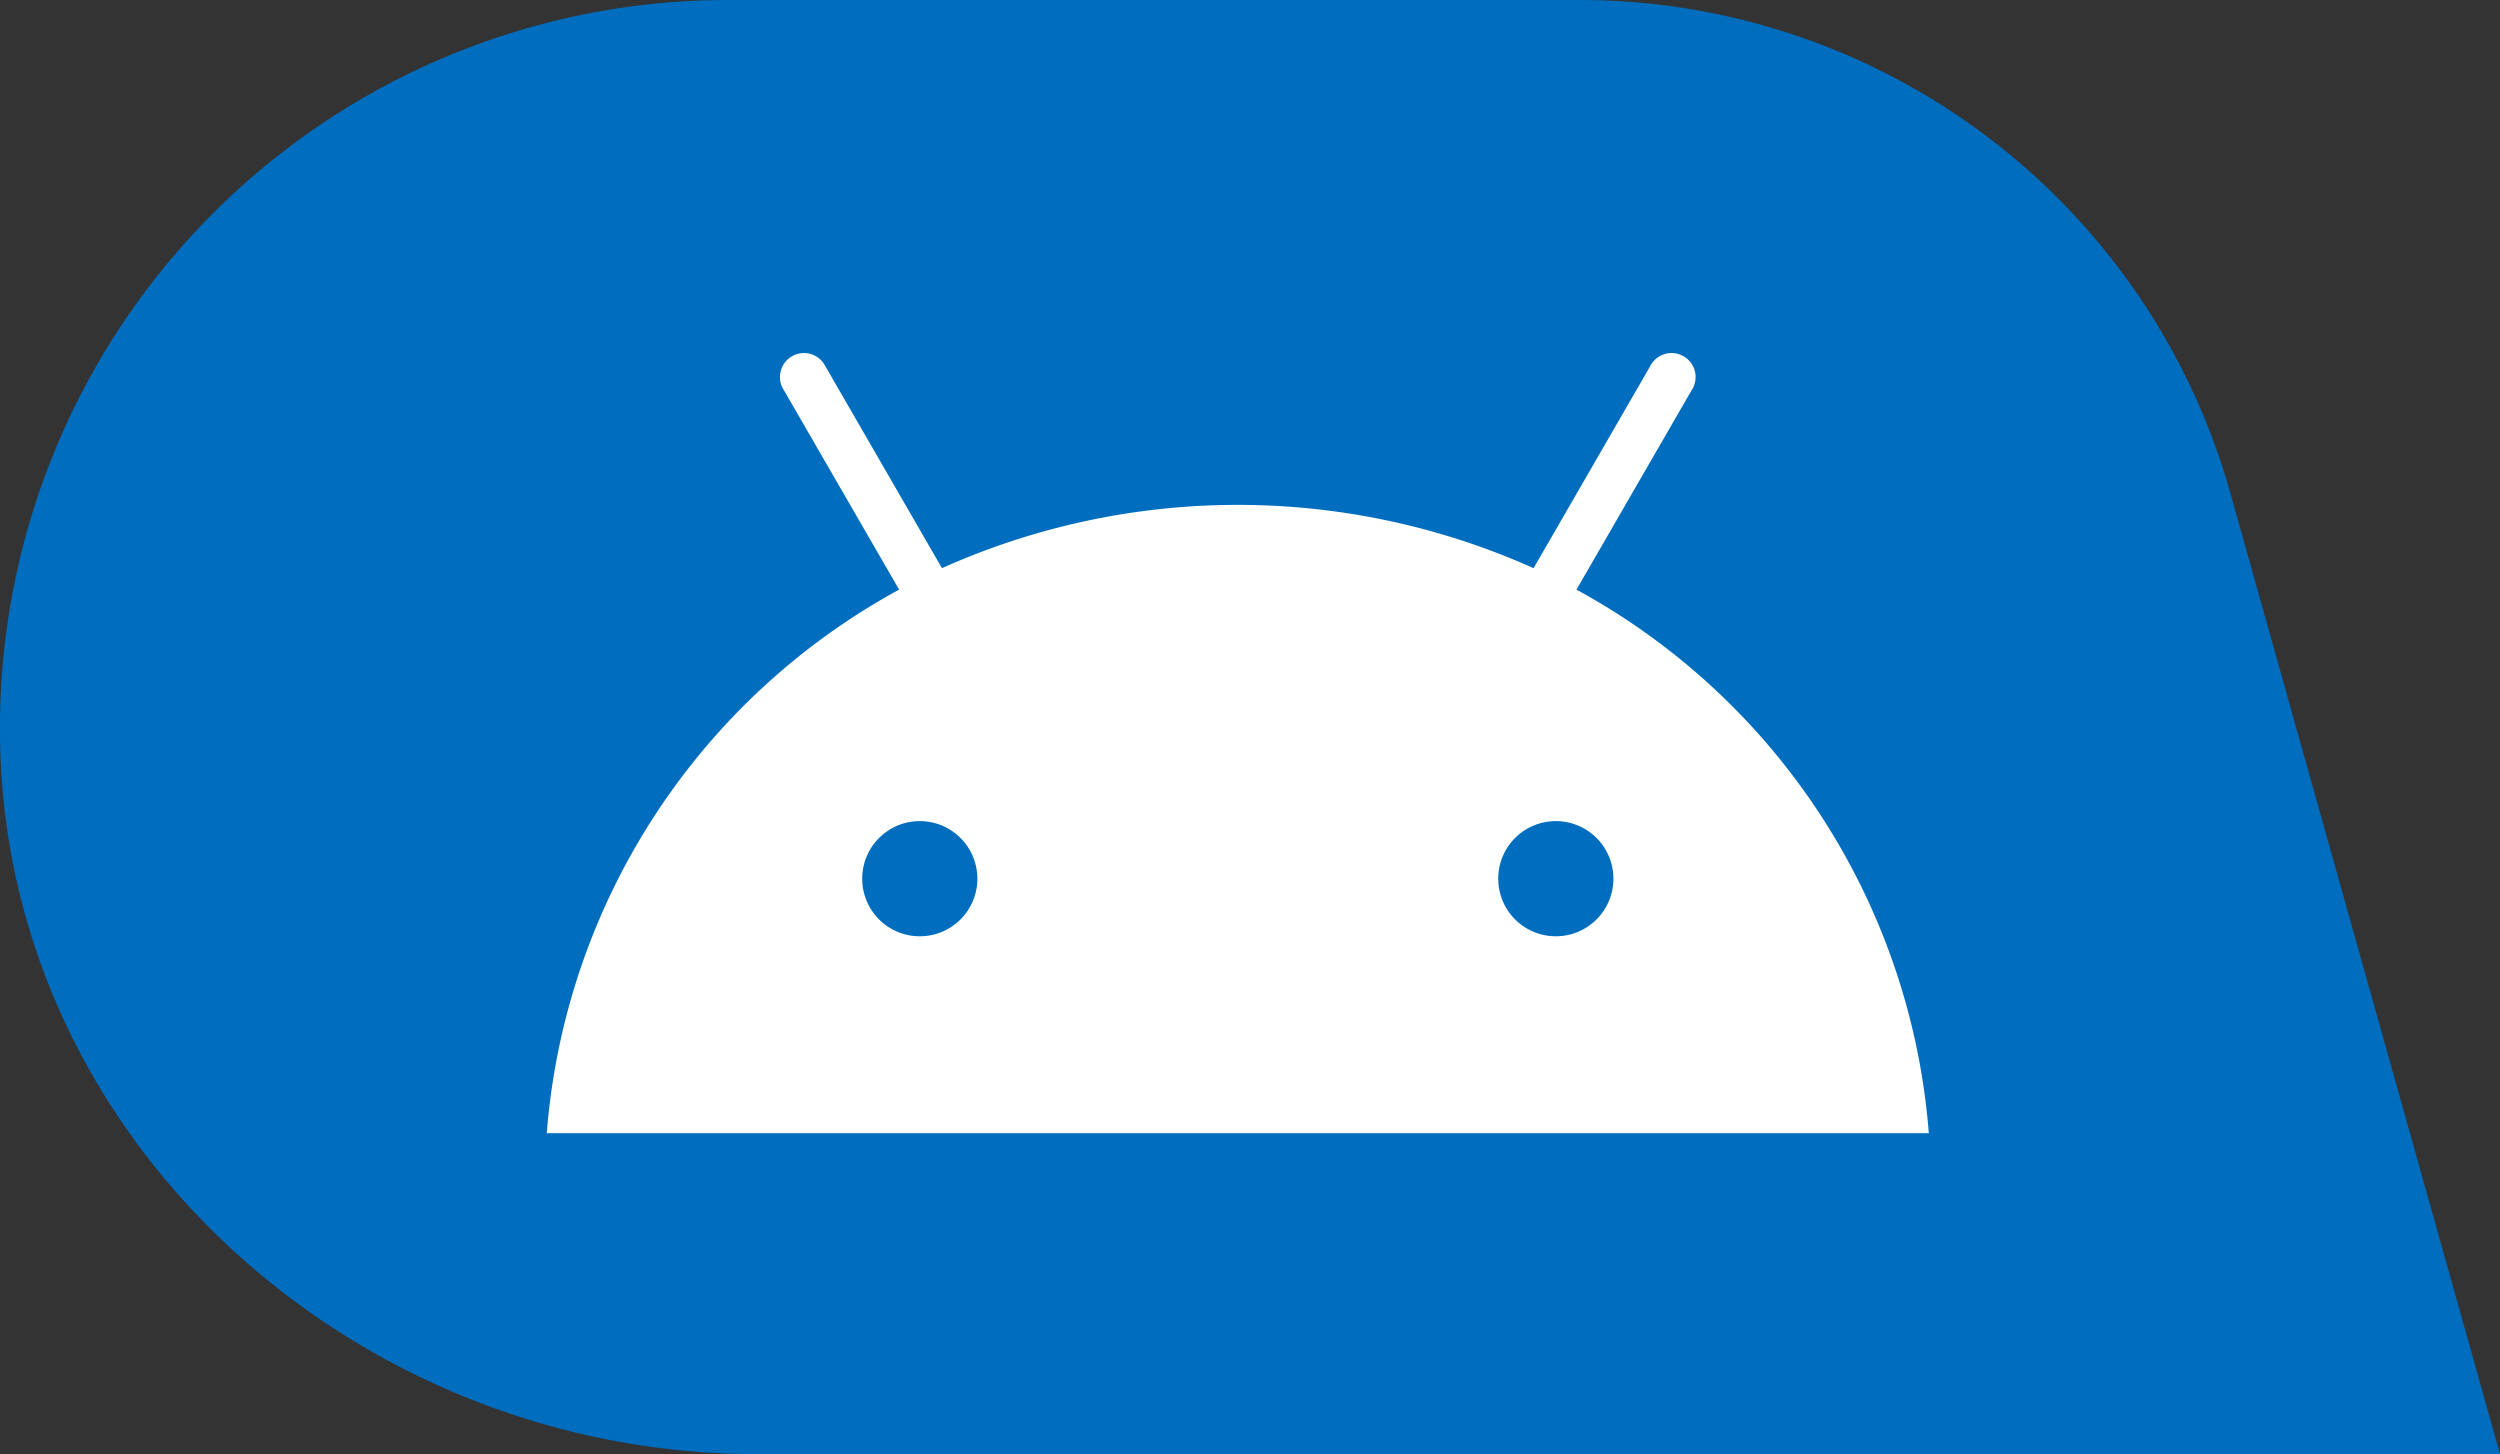 <svg xmlns="http://www.w3.org/2000/svg" width="242.52" height="141.058" viewBox="0 0 242.52 141.058"><rect x="0" y="0" width="242.52" height="141.058" fill="#333333" stroke="none"/><g transform="translate(-1822 -249)"><g transform="translate(1100 -3146.573)"><path d="M128.539,0H0L26.154,93.212a65.563,65.563,0,0,0,63.092,47.846H131.39A70.609,70.609,0,0,0,201.919,68.3C200.8,29.749,167.088,0,128.539,0Z" transform="translate(923.947 3536.631) rotate(180)" fill="#006dbf"/><path d="M128.539,0H0L26.154,93.212a65.563,65.563,0,0,0,63.092,47.846H131.39A70.609,70.609,0,0,0,201.919,68.3C200.8,29.749,167.088,0,128.539,0Z" transform="translate(964.52 3536.631) rotate(180)" fill="#006dbf"/><path d="M97.886,115.45a5.586,5.586,0,1,1,5.586-5.586,5.586,5.586,0,0,1-5.586,5.586m-61.7,0a5.586,5.586,0,1,1,5.586-5.586,5.586,5.586,0,0,1-5.586,5.586M99.888,81.821,111.047,62.5a2.328,2.328,0,1,0-4.02-2.328h0l-11.3,19.568a70.118,70.118,0,0,0-57.389,0l-11.3-19.568a2.328,2.328,0,1,0-4.02,2.328h0L34.181,81.821A65.877,65.877,0,0,0,0,134.553H134.069A65.883,65.883,0,0,0,99.888,81.821" transform="translate(775.041 3370.95)" fill="#fff"/></g></g></svg>